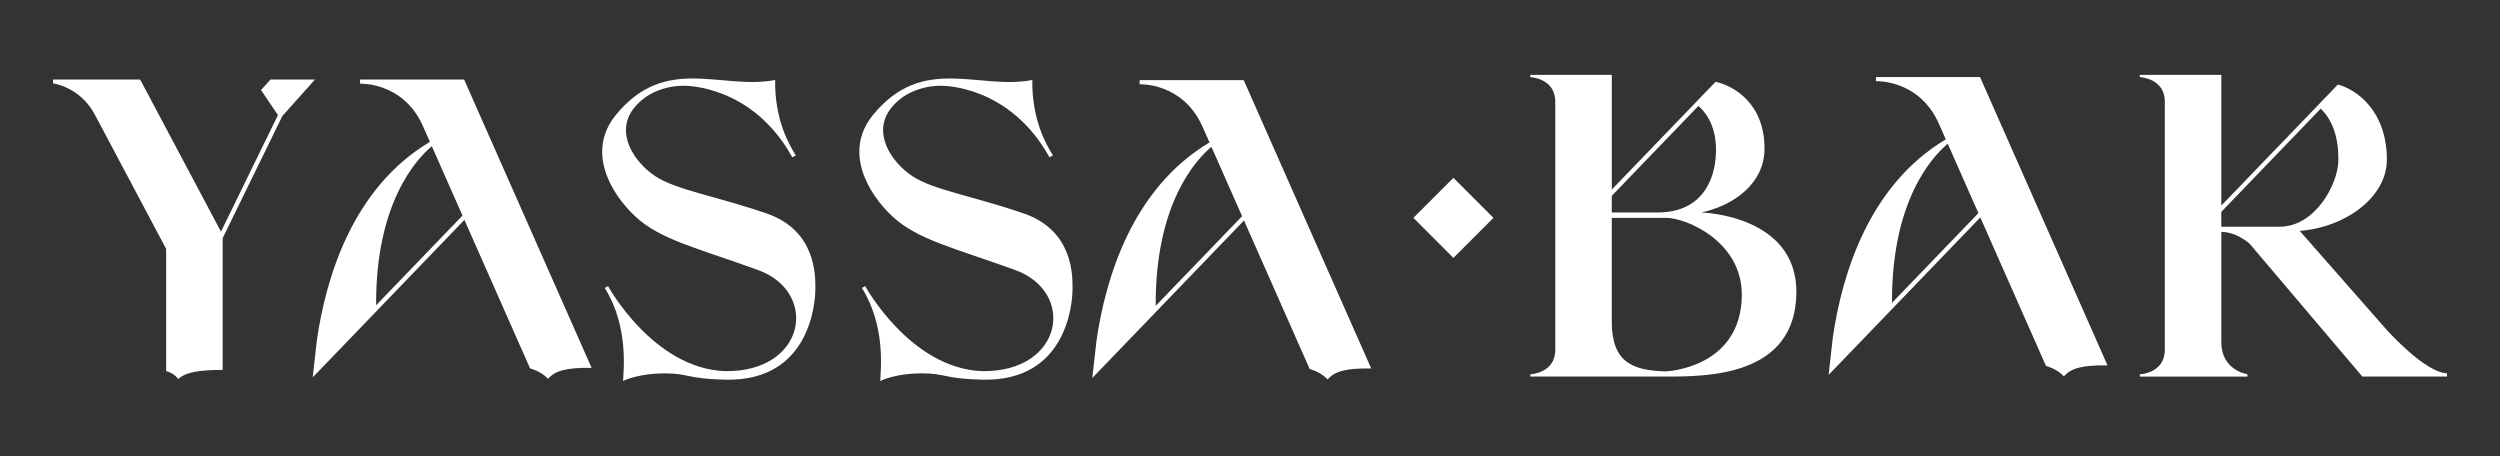 <svg xmlns="http://www.w3.org/2000/svg" id="a" width="2544.17" height="464.06" viewBox="0 0 2544.17 464.06"><rect x="0" y="0" width="2544.17" height="464.06" fill="#333333" stroke="none"/><rect id="b" x="1450.29" y="192.91" width="57.62" height="57.62" transform="translate(590 -980.94) rotate(45)" style="fill:#fff;"></rect><path id="c" d="M2490.18,379.89c-22.75-.74-61.62-44.53-62.45-45.48l-87.39-99.45c47.16-3.69,88.69-34.59,88.69-72.48,0-48.2-29.06-70.75-49.8-76.47l-32.7,33.95h0s-85.96,89.24-85.96,89.24V76.22h-82.97v2.28s25.47.94,25.47,25v252.44c0,24.06-25.47,25-25.47,25v2.28h109.51v-2.42s-26.54-3.58-26.54-32.67v-112.08h1.46c2.64.06,14.34.95,27.26,11.85l114.79,135.31h86.16c0-.97-.02-2.08-.03-3.33ZM2260.55,215.6l101.16-105.02c12.69,12.14,18.34,30.8,17.97,52.89-.4,24.14-23.76,67.56-60.12,67.25h-59.01v-15.12Z" style="fill:#fff;"></path><path id="d" d="M2015.02,78.43h-105.93v4.22s43.06-2.11,63.5,42.01l7.59,17.16c-78.8,47.01-105.68,138.06-114.96,201.45l-3.49,31-.81,7.24,154.38-160.26,66.8,151.07c5.86,1.78,13,4.98,18.27,10.69,7.21-8.17,17.96-11.54,44.38-11.17l-129.73-293.41ZM1925.44,308.14c-.53-103.69,40.69-148.41,56.71-161.86l31.21,70.59-87.92,91.27Z" style="fill:#fff;"></path><path id="e" d="M1731.39,216.22c33.46-7.14,64.06-29.74,64.29-64.5.31-46.77-31.75-64.54-49.8-68.47l-105.62,109.64v-116.68h-82.97v2.28s25.47.94,25.47,25v252.44c0,24.06-25.47,25-25.47,25v2.28h137.89c42.17,0,132.11,0,132.92-85.33.75-79.28-96.71-81.67-96.71-81.67ZM1640.26,199.3l88.11-91.47c4.79,3.95,18.11,17.4,17.97,44.89-.17,33.5-16.83,63.5-59.17,63.5h-46.92v-16.92ZM1695.07,377.94c-33.78-.94-54.89-9.17-54.81-50.89v-105.33h55.63c20.2,0,77.12,24.08,76.7,78.67-.57,74.16-76.36,77.56-77.53,77.56Z" style="fill:#fff;"></path><path id="f" d="M1265.7,81.56h-105.93v4.22s43.06-2.11,63.5,42.01l7.59,17.16c-78.8,47.01-105.68,138.06-114.96,201.45l-3.49,31-.81,7.24,154.38-160.26,66.8,151.07c5.86,1.78,13,4.98,18.27,10.69,7.21-8.17,17.96-11.54,44.38-11.17l-129.73-293.41ZM1176.11,311.27c-.53-103.69,40.69-148.41,56.71-161.86l31.21,70.59-87.92,91.27Z" style="fill:#fff;"></path><path id="g" d="M1041.66,217.17c-51.44-17.67-92.22-23.89-113.33-38-21.11-14.11-41.11-43.78-21.78-68.78,19.33-25,51.89-23.09,51.89-23.09,0,0,68.67-1.24,109.56,72.76l3.56-1.89c-6.11-9.89-21.67-35.67-21-76.78-54.44,10.67-111.17-26.53-162,35.44-30.18,36.79-6,79.44,19.56,103.33,25.56,23.89,63.33,32.22,125.11,54.67,61.78,22.44,48.89,103.78-33.44,102.89-73.33-2.56-119.33-86.56-119.33-86.56l-3.33,1.89c24.67,39.33,19,84.33,18.67,94.78,1.89-1.22,17.22-7.89,42.11-7.89s22.17,5.5,61.89,6.44c87.2,2.07,91.67-80.11,91.67-92.22s1.67-59.33-49.78-77Z" style="fill:#fff;"></path><path id="h" d="M779.96,217.17c-51.44-17.67-92.22-23.89-113.33-38-21.11-14.11-41.11-43.78-21.78-68.78,19.33-25,51.89-23.09,51.89-23.09,0,0,68.67-1.24,109.56,72.76l3.56-1.89c-6.11-9.89-21.67-35.67-21-76.78-54.44,10.67-111.17-26.53-162,35.44-30.18,36.79-6,79.44,19.56,103.33,25.56,23.89,63.33,32.22,125.11,54.67,61.78,22.44,48.89,103.78-33.44,102.89-73.33-2.56-119.33-86.56-119.33-86.56l-3.33,1.89c24.67,39.33,19,84.33,18.67,94.78,1.89-1.22,17.22-7.89,42.11-7.89s22.17,5.5,61.89,6.44c87.2,2.07,91.67-80.11,91.67-92.22s1.67-59.33-49.78-77Z" style="fill:#fff;"></path><path id="i" d="M472.33,80.95h-105.93v4.22s43.06-2.11,63.5,42.01l7.59,17.16c-78.8,47.01-105.68,138.06-114.96,201.45l-3.49,31-.81,7.24,154.38-160.26,66.8,151.07c5.86,1.78,13,4.98,18.27,10.69,7.21-8.17,17.96-11.54,44.38-11.17L472.33,80.95ZM382.75,310.65c-.53-103.69,40.69-148.41,56.71-161.86l31.21,70.59-87.92,91.27Z" style="fill:#fff;"></path><path id="j" d="M226.6,242.34l60.74-124.25,33.19-37.14h-45.25l-9.65,10.67,17.25,25.48-58,118.64-82.22-154.79H53.96v3.89s27.5,3.47,42.53,31.78l72.6,136.68v120.98h0v3.29c3.94,1.17,9.14,3.53,12.22,8.19,7.58-7.04,21.42-9.33,44.83-9.29.16,0,.3,0,.46,0v-13.06h-.01v-121.08Z" style="fill:#fff;"></path></svg>